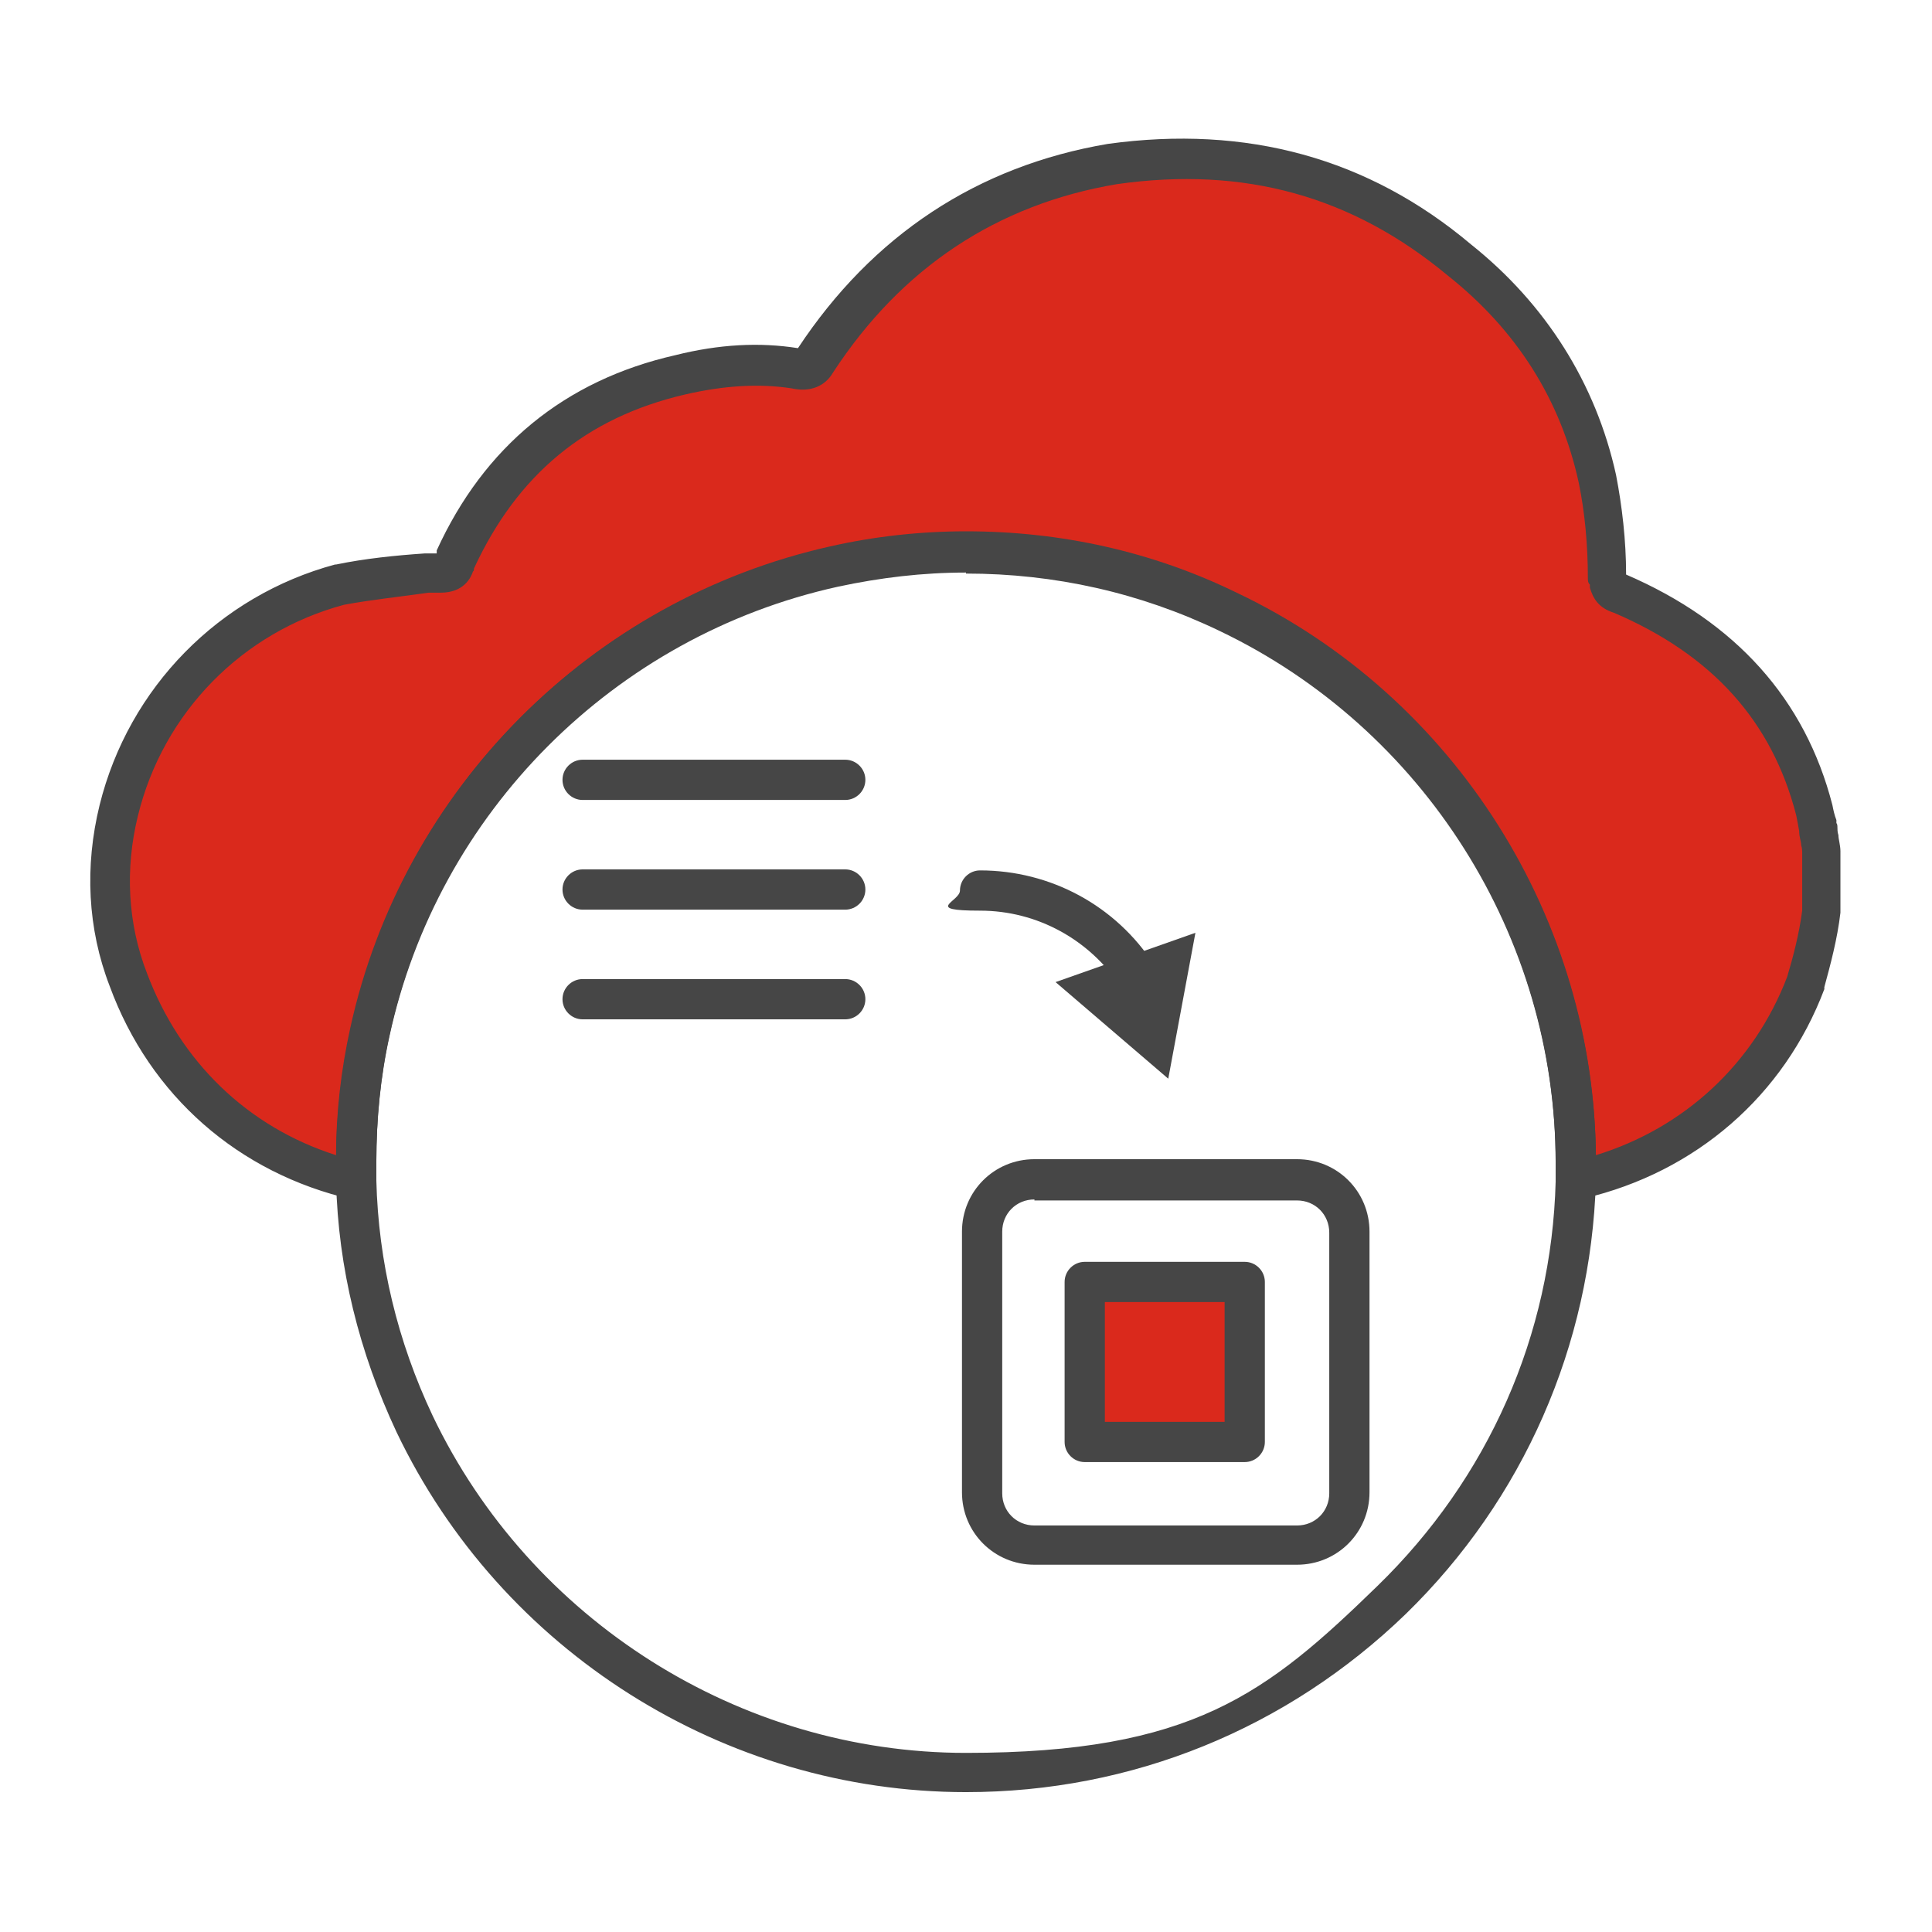 <?xml version="1.0" encoding="UTF-8"?>
<svg id="Security_Networking" data-name="Security Networking" xmlns="http://www.w3.org/2000/svg" version="1.1" viewBox="0 0 192 192">
  <defs>
    <style>
      .cls-1 {
        fill: #464646;
      }

      .cls-1, .cls-2 {
        stroke-width: 0px;
      }

      .cls-2 {
        fill: #da291c;
      }
    </style>
  </defs>
  <path class="cls-2" d="M181.1,84.8v5.8c-.3,2.4-1,4.9-1.6,7.1-3.8,10.1-12.1,17.2-22.5,19.6-.1,0-.3,0-.4,0,0-.6,0-1.3,0-1.9h0c0-24.2-14.1-45-34.6-54.8-7.9-3.8-16.7-5.9-26-5.9s-8.9.5-13.1,1.4c-23,5.1-41.1,23.2-46.1,46.2-.9,4.2-1.4,8.5-1.4,12.9h0c0,.7,0,1.3,0,1.9-10.5-2.4-18.9-9.6-22.7-20-2.1-5.5-2.3-11.3-.9-16.8,2.6-10.4,10.7-19.5,22-22.5,3.2-.6,6.7-.9,9.9-1.2,1.3,0,1.3-.6,1.6-1.2,4.5-9.8,11.8-16,22.4-18.4,3.8-.9,7.6-1.2,11.5-.6,1,.3,1.6,0,1.9-.6,7-10.7,16.9-17.5,29.7-19.6,13.1-1.8,24.6,1.2,34.4,9.5,7,5.5,11.8,12.9,13.7,21.8.6,3.1.9,6.5.9,9.8.3.9.3,1.2,1.3,1.5,10.2,4.4,16.8,11.4,19.4,21.5.1.6.3,1.2.4,1.8,0,.9.3,1.5.3,2.5h0Z"/>
  <path class="cls-1" d="M156.6,119.4c-.5,0-.9-.2-1.3-.5-.5-.4-.7-1-.7-1.6,0-.6,0-1.2,0-1.8,0-22.5-13.1-43.3-33.4-53-7.9-3.8-16.4-5.7-25.2-5.7s-8.5.5-12.7,1.4c-22.3,4.9-39.8,22.4-44.6,44.7-.9,4.1-1.3,8.3-1.3,12.5s0,1.2,0,1.8c0,.6-.2,1.2-.7,1.6-.5.4-1.1.5-1.7.4-11.3-2.6-20.1-10.3-24.1-21.2-2.2-5.7-2.5-11.9-1-18,2.9-11.7,11.9-20.8,23.4-23.9,0,0,0,0,.1,0,2.9-.6,5.9-.9,8.8-1.1h1.2c0-.2,0-.2,0-.3,4.7-10.3,12.7-16.9,23.7-19.4,4.4-1.1,8.4-1.3,12.2-.7,0,0,0,0,0,0,7.4-11.2,17.8-18.1,30.8-20.3,13.8-1.9,25.9,1.4,36.1,10,7.4,5.9,12.4,13.8,14.4,22.9.6,3.1,1,6.5,1,9.9,0,0,0,0,0,0,10.9,4.7,17.8,12.4,20.5,22.9.1.5.2,1,.4,1.5v.3c.1.1.1.3.1.4,0,.2,0,.5.1.8,0,.4.2,1,.2,1.6v5.8c0,0,0,.2,0,.3-.3,2.6-1,5.2-1.6,7.4,0,0,0,.1,0,.2-4,10.6-12.8,18.2-23.9,20.8h-.4c-.1.1-.3.1-.4.1h0ZM96,52.9c9.4,0,18.5,2,26.9,6.1,21.5,10.2,35.4,32.1,35.7,55.8,8.8-2.7,15.7-9.1,19-17.7.6-2,1.2-4.3,1.5-6.6v-5.7c0-.2,0-.5-.1-.8,0-.4-.2-.8-.2-1.4h0c-.1-.6-.2-1.1-.3-1.6-2.4-9.3-8.3-15.9-18.1-20.1-1.6-.5-2.1-1.5-2.4-2.5v-.3c-.2-.2-.2-.4-.2-.7,0-3.2-.3-6.5-.9-9.4-1.8-8.3-6.2-15.2-13-20.6-9.5-7.9-20.2-10.9-32.9-9.1-11.9,2-21.4,8.3-28.2,18.7-.8,1.4-2.3,2-4.1,1.6-3.2-.5-6.7-.3-10.6.6-9.9,2.3-16.7,8-21,17.3,0,.2,0,.2-.1.3-.2.6-.9,2.1-3.2,2.1h-1.2c-2.8.4-5.7.7-8.4,1.2-10.1,2.7-18,10.7-20.5,21-1.3,5.3-1,10.7.9,15.6,3.3,8.8,10,15.3,18.8,18.1,0-4.3.5-8.5,1.4-12.6,5.2-23.8,23.9-42.5,47.6-47.8,4.4-1,9-1.5,13.5-1.5h0ZM181.1,90.7h0Z"/>
  <path class="cls-1" d="M96,178.1c-24,0-46.2-14-56.6-35.8-3.7-7.9-5.8-16.3-6-24.9,0-.6,0-1.3,0-1.9,0-4.5.5-9,1.5-13.4,5.2-23.8,23.9-42.5,47.6-47.8,4.4-1,9-1.5,13.5-1.5,9.4,0,18.5,2,26.9,6.1,21.7,10.3,35.7,32.5,35.7,56.5h0c0,.7,0,1.4,0,2-.5,16.3-7.2,31.6-18.9,43-11.8,11.4-27.2,17.7-43.7,17.7h0ZM96,56.9c-4.3,0-8.5.5-12.7,1.4-22.3,4.9-39.8,22.5-44.6,44.7-.9,4.1-1.3,8.3-1.3,12.5s0,1.2,0,1.8c.2,8.1,2.1,16,5.6,23.4,9.7,20.3,30.5,33.5,53,33.5s29.9-5.9,40.9-16.6c11-10.7,17.3-24.9,17.7-40.2,0-.6,0-1.2,0-1.8h2c0,0-2,0-2,0,0-22.5-13.1-43.2-33.4-52.9-7.9-3.8-16.4-5.7-25.2-5.7h0Z"/>
  <g id="FortiConverter">
    <path class="cls-1" d="M128.9,155.5h-26.1c-4,0-7.2-3.2-7.2-7.2v-25.9c0-4,3.2-7.2,7.2-7.2h26.1c4,0,7.2,3.2,7.2,7.2v25.9c0,4-3.2,7.2-7.2,7.2ZM102.8,119.2c-1.8,0-3.2,1.4-3.2,3.2v26c0,1.8,1.4,3.2,3.2,3.2h26.1c1.8,0,3.2-1.4,3.2-3.2v-25.9c0-1.8-1.4-3.2-3.2-3.2,0,0-26.1,0-26.1,0Z"/>
    <rect class="cls-2" x="107.8" y="127.4" width="15.9" height="15.9"/>
    <path class="cls-1" d="M123.7,145.3h-15.9c-1.1,0-2-.9-2-2v-15.9c0-1.1.9-2,2-2h15.9c1.1,0,2,.9,2,2v15.9c0,1.1-.9,2-2,2ZM109.8,141.3h11.9v-11.9h-11.9v11.9Z"/>
    <path class="cls-1" d="M84,79.5h-26.1c-1.1,0-2-.9-2-2s.9-2,2-2h26.1c1.1,0,2,.9,2,2s-.9,2-2,2Z"/>
    <path class="cls-1" d="M84,90.4h-26.1c-1.1,0-2-.9-2-2s.9-2,2-2h26.1c1.1,0,2,.9,2,2s-.9,2-2,2Z"/>
    <path class="cls-1" d="M84,101.3h-26.1c-1.1,0-2-.9-2-2s.9-2,2-2h26.1c1.1,0,2,.9,2,2s-.9,2-2,2Z"/>
    <path class="cls-1" d="M113.1,99c-.7,0-1.3-.3-1.7-.9-3.1-4.7-8.3-7.6-14-7.6s-2-.9-2-2,.9-2,2-2c7,0,13.5,3.5,17.3,9.4.6.9.3,2.2-.6,2.8-.3.2-.7.3-1.1.3Z"/>
    <polygon class="cls-1" points="118.8 92.7 116.1 107.2 104.9 97.6 118.8 92.7"/>
  </g>
</svg>